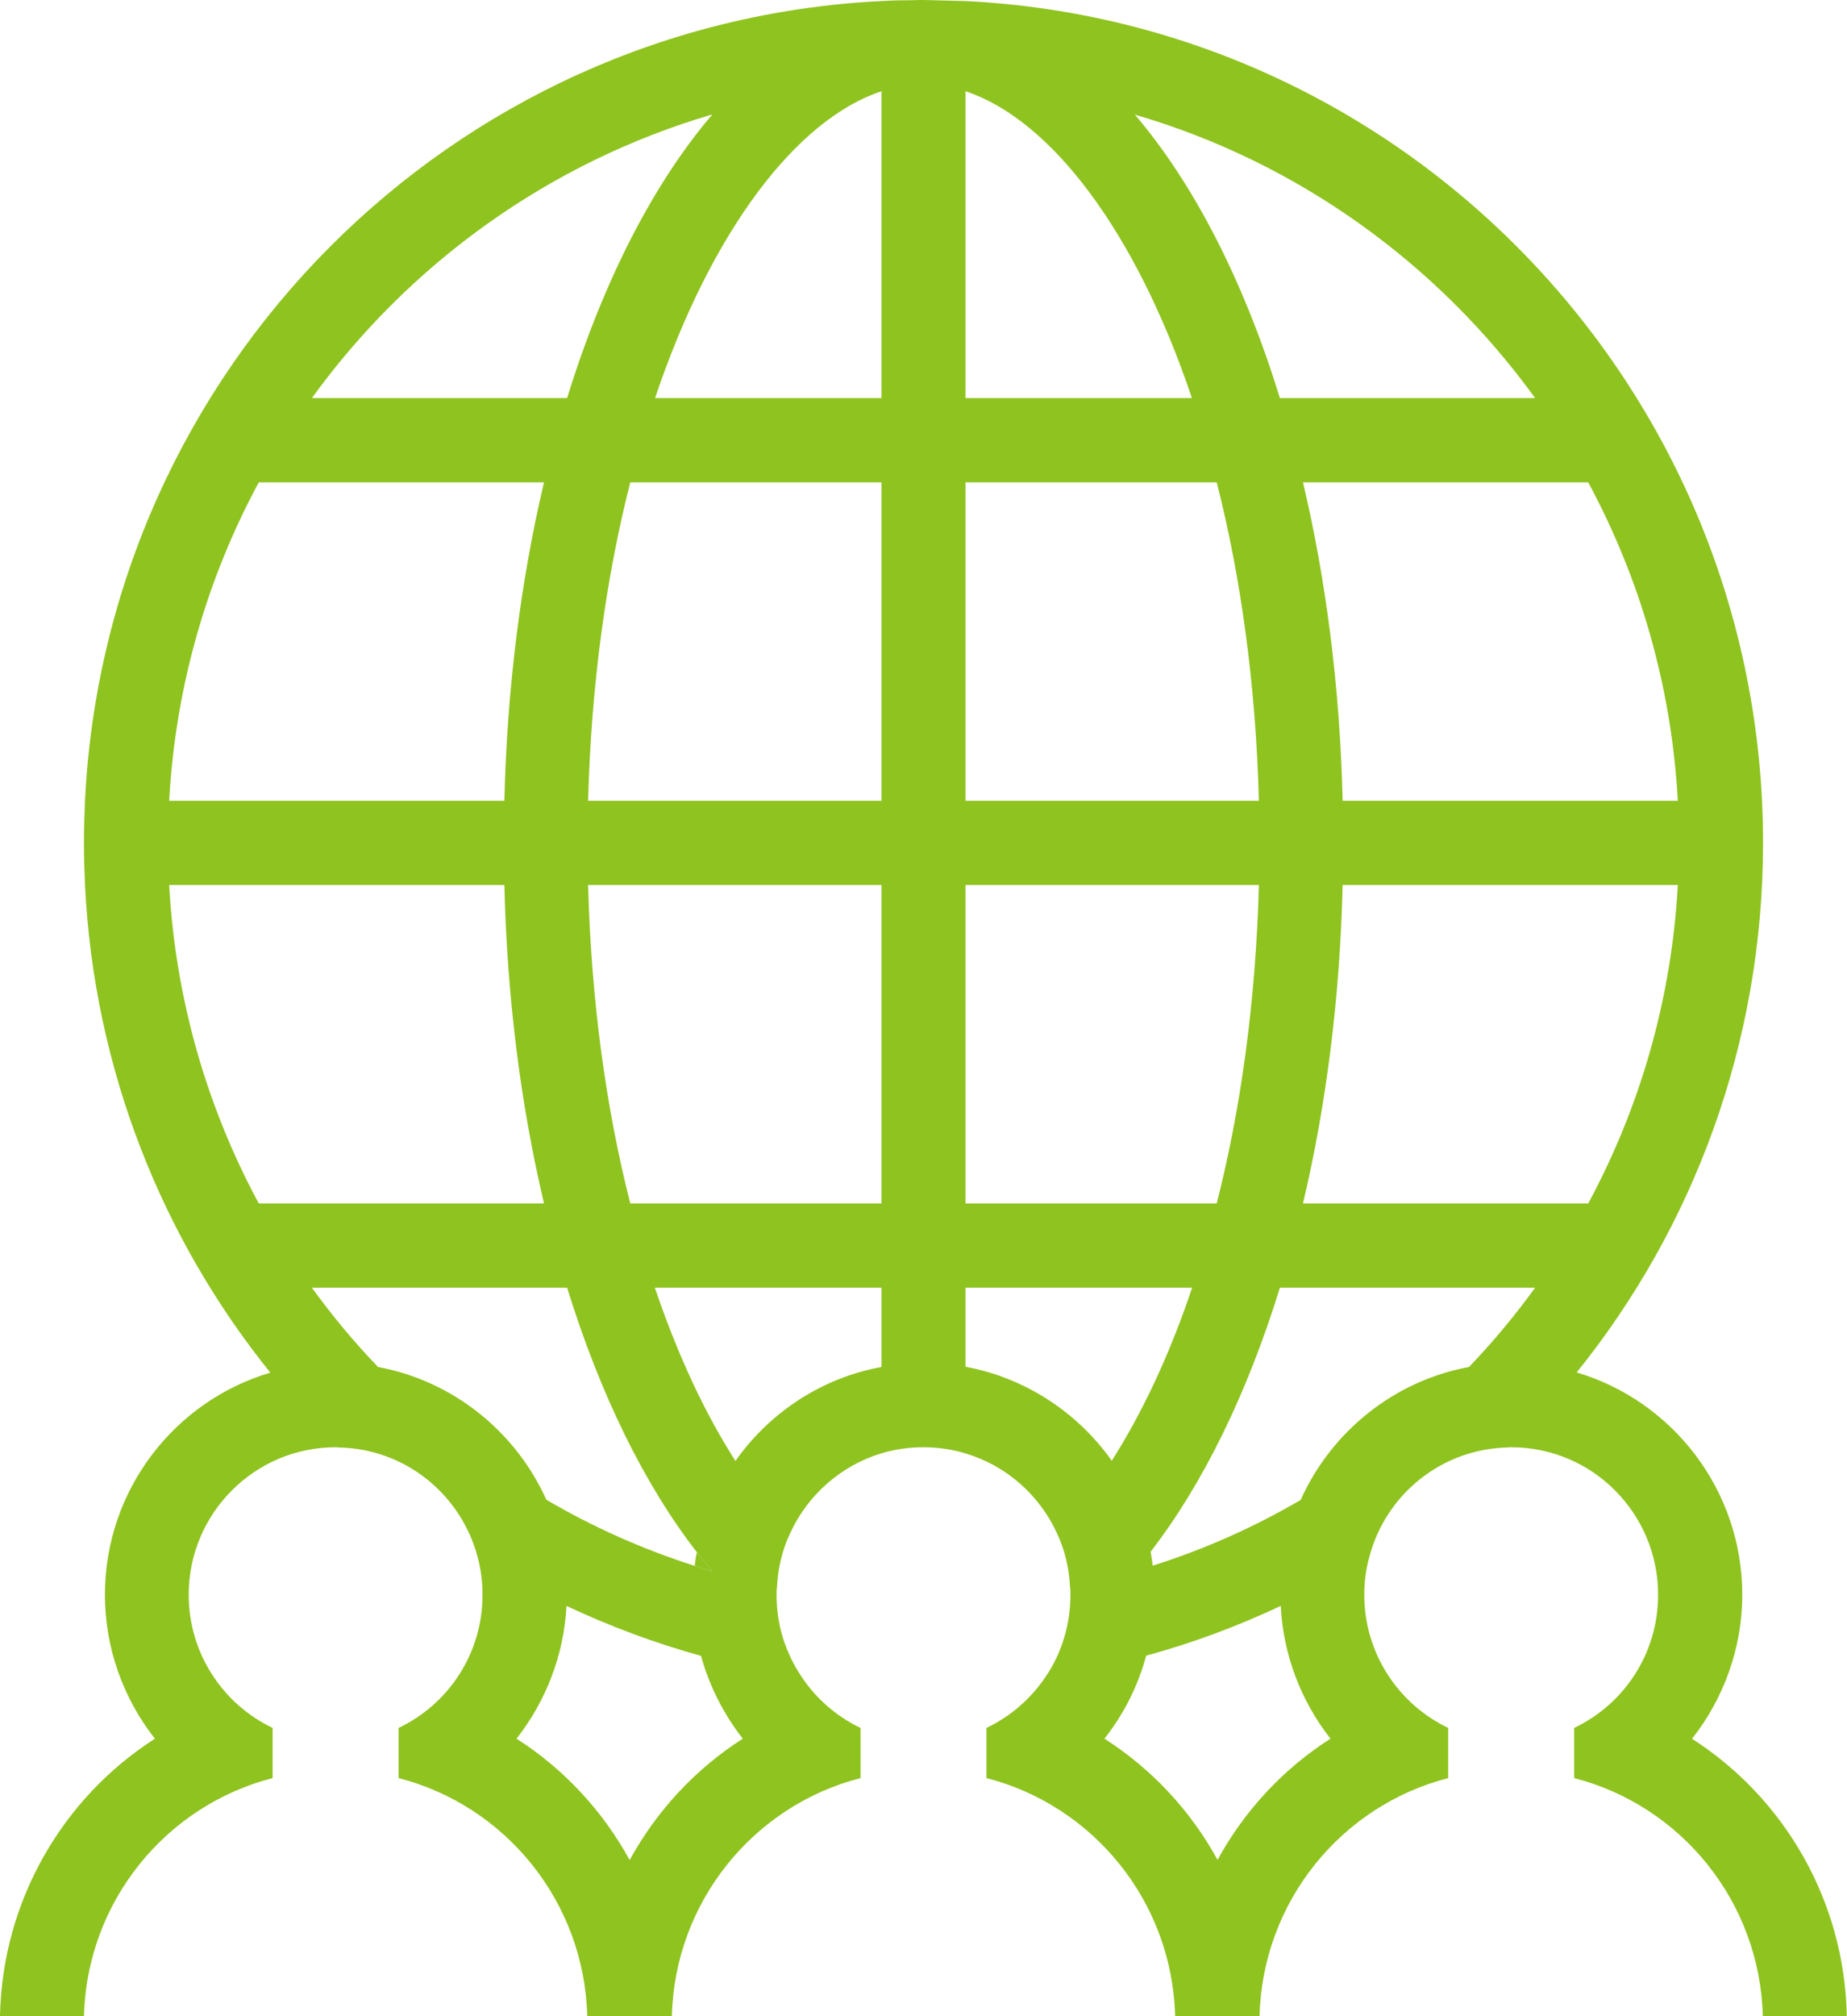 <svg width="44" height="48" viewBox="0 0 44 48" fill="none" xmlns="http://www.w3.org/2000/svg"><g clip-path="url(#clip0_674_3192)"><path d="M16.6 36.953C16.58 37.059 16.56 37.169 16.55 37.279C16.69 37.324 16.83 37.37 16.97 37.41C16.845 37.264 16.72 37.109 16.6 36.953ZM16.6 36.953C16.58 37.059 16.56 37.169 16.55 37.279C16.69 37.324 16.83 37.37 16.97 37.41C16.845 37.264 16.72 37.109 16.6 36.953Z" fill="#8FC31F"/><path d="M40.31 41.393C41.065 40.435 41.505 39.231 41.505 37.967C41.505 35.468 39.835 33.346 37.56 32.674C40.335 29.232 42 24.843 42 20.067C42 9.321 33.58 0.547 23 0.025L22 0C21.915 0 21.83 0 21.74 0.005C21.49 0.005 21.245 0.01 21 0.025C10.75 0.532 2.53 8.779 2.025 19.064C2.01 19.395 2 19.731 2 20.067C2 20.403 2.01 20.739 2.025 21.07C2.24 25.46 3.86 29.478 6.44 32.679C4.165 33.351 2.5 35.468 2.5 37.967C2.5 39.231 2.935 40.435 3.69 41.393C1.485 42.808 0.06 45.256 -3.41798e-05 47.985C-0.005 47.99 -0.005 47.995 -3.41798e-05 48H2C2.07 45.266 3.955 42.983 6.495 42.331V41.137C5.315 40.575 4.495 39.366 4.495 37.967C4.495 36.03 6.065 34.455 7.995 34.455C8.015 34.455 8.04 34.455 8.06 34.46C9.66 34.485 10.99 35.589 11.38 37.074C11.455 37.359 11.495 37.656 11.495 37.967C11.495 39.371 10.68 40.575 9.495 41.137V42.331C12.035 42.983 13.92 45.266 13.99 48H16.005C16.075 45.266 17.96 42.983 20.5 42.331V41.137C19.93 40.866 19.44 40.44 19.095 39.918C18.9 39.632 18.75 39.311 18.645 38.975C18.55 38.659 18.5 38.318 18.5 37.967C18.5 37.906 18.5 37.846 18.51 37.786C18.53 37.324 18.64 36.883 18.83 36.487C19.245 35.589 20.035 34.891 20.995 34.6C21.31 34.505 21.645 34.455 21.995 34.455H22C22.345 34.455 22.68 34.505 22.995 34.6C23.96 34.886 24.75 35.579 25.17 36.482C25.36 36.878 25.47 37.319 25.49 37.781C25.5 37.841 25.5 37.901 25.5 37.967C25.5 38.318 25.45 38.659 25.355 38.975C25.255 39.316 25.105 39.632 24.91 39.918C24.56 40.44 24.07 40.866 23.5 41.137V42.331C26.04 42.983 27.925 45.266 27.995 48H30.005C30.075 45.266 31.96 42.983 34.5 42.331V41.137C33.32 40.575 32.5 39.366 32.5 37.967C32.5 37.656 32.54 37.355 32.62 37.069C33.005 35.589 34.335 34.49 35.925 34.46C35.95 34.455 35.975 34.455 36 34.455C37.935 34.455 39.5 36.03 39.5 37.967C39.5 39.371 38.685 40.575 37.5 41.137V42.331C40.04 42.983 41.925 45.266 41.995 48H43.995C43.945 45.266 42.515 42.808 40.305 41.393H40.31ZM16.97 2.724C15.56 4.375 14.37 6.697 13.51 9.477H7.43C9.75 6.271 13.095 3.858 16.97 2.724ZM6.165 11.483H12.96C12.41 13.801 12.08 16.364 12.015 19.064H4.03C4.18 16.334 4.935 13.761 6.165 11.483ZM6.165 28.651C4.935 26.373 4.18 23.799 4.03 21.07H12.015C12.08 23.769 12.41 26.333 12.96 28.651H6.165ZM9.005 32.544C8.435 31.951 7.91 31.319 7.43 30.657H13.51C14.295 33.191 15.35 35.343 16.6 36.953C16.72 37.109 16.845 37.264 16.97 37.41C16.83 37.37 16.69 37.324 16.55 37.279C15.31 36.883 14.125 36.356 13.015 35.704C12.285 34.084 10.795 32.875 9.005 32.544ZM15 44.283C14.36 43.114 13.435 42.115 12.305 41.393C13.005 40.5 13.435 39.401 13.495 38.232C14.52 38.714 15.59 39.115 16.7 39.421C16.9 40.144 17.24 40.811 17.695 41.393C16.565 42.115 15.64 43.114 15 44.283ZM21 32.544C19.57 32.804 18.33 33.632 17.52 34.781C16.795 33.652 16.145 32.263 15.6 30.657H21V32.544ZM21 28.651H15.015C14.445 26.418 14.085 23.864 14.01 21.07H21V28.651ZM21 19.064H14.01C14.085 16.269 14.445 13.716 15.015 11.483H21V19.064ZM21 9.477H15.605C16.95 5.483 18.98 2.839 21 2.172V9.477ZM37.835 28.651H31.04C31.59 26.333 31.92 23.769 31.985 21.07H39.97C39.82 23.799 39.065 26.373 37.835 28.651ZM39.97 19.064H31.985C31.92 16.364 31.59 13.801 31.04 11.483H37.835C39.065 13.761 39.82 16.334 39.97 19.064ZM36.57 9.477H30.49C29.635 6.702 28.445 4.38 27.035 2.729C30.91 3.858 34.25 6.271 36.57 9.477ZM23 2.172C25.02 2.839 27.05 5.483 28.395 9.477H23V2.172ZM23 11.483H28.985C29.555 13.716 29.915 16.269 29.99 19.064H23V11.483ZM23 21.07H29.99C29.915 23.864 29.555 26.418 28.985 28.651H23V21.07ZM23 32.538V30.657H28.4C27.86 32.263 27.205 33.647 26.485 34.776C25.67 33.627 24.43 32.804 23 32.538ZM29.005 44.278C28.365 43.109 27.44 42.115 26.31 41.393C26.77 40.811 27.11 40.139 27.305 39.416C28.415 39.115 29.485 38.714 30.51 38.232C30.57 39.401 30.995 40.5 31.695 41.393C30.565 42.115 29.645 43.109 29.005 44.278ZM34.995 32.544C33.205 32.875 31.715 34.084 30.985 35.709C29.88 36.356 28.7 36.883 27.46 37.274C27.445 37.159 27.43 37.048 27.41 36.943C28.655 35.333 29.71 33.181 30.49 30.657H36.57C36.09 31.319 35.565 31.951 34.995 32.544Z" fill="#8FC31F"/></g><defs><clipPath id="clip0_674_3192"><rect width="44" height="48" fill="white"/></clipPath></defs></svg>